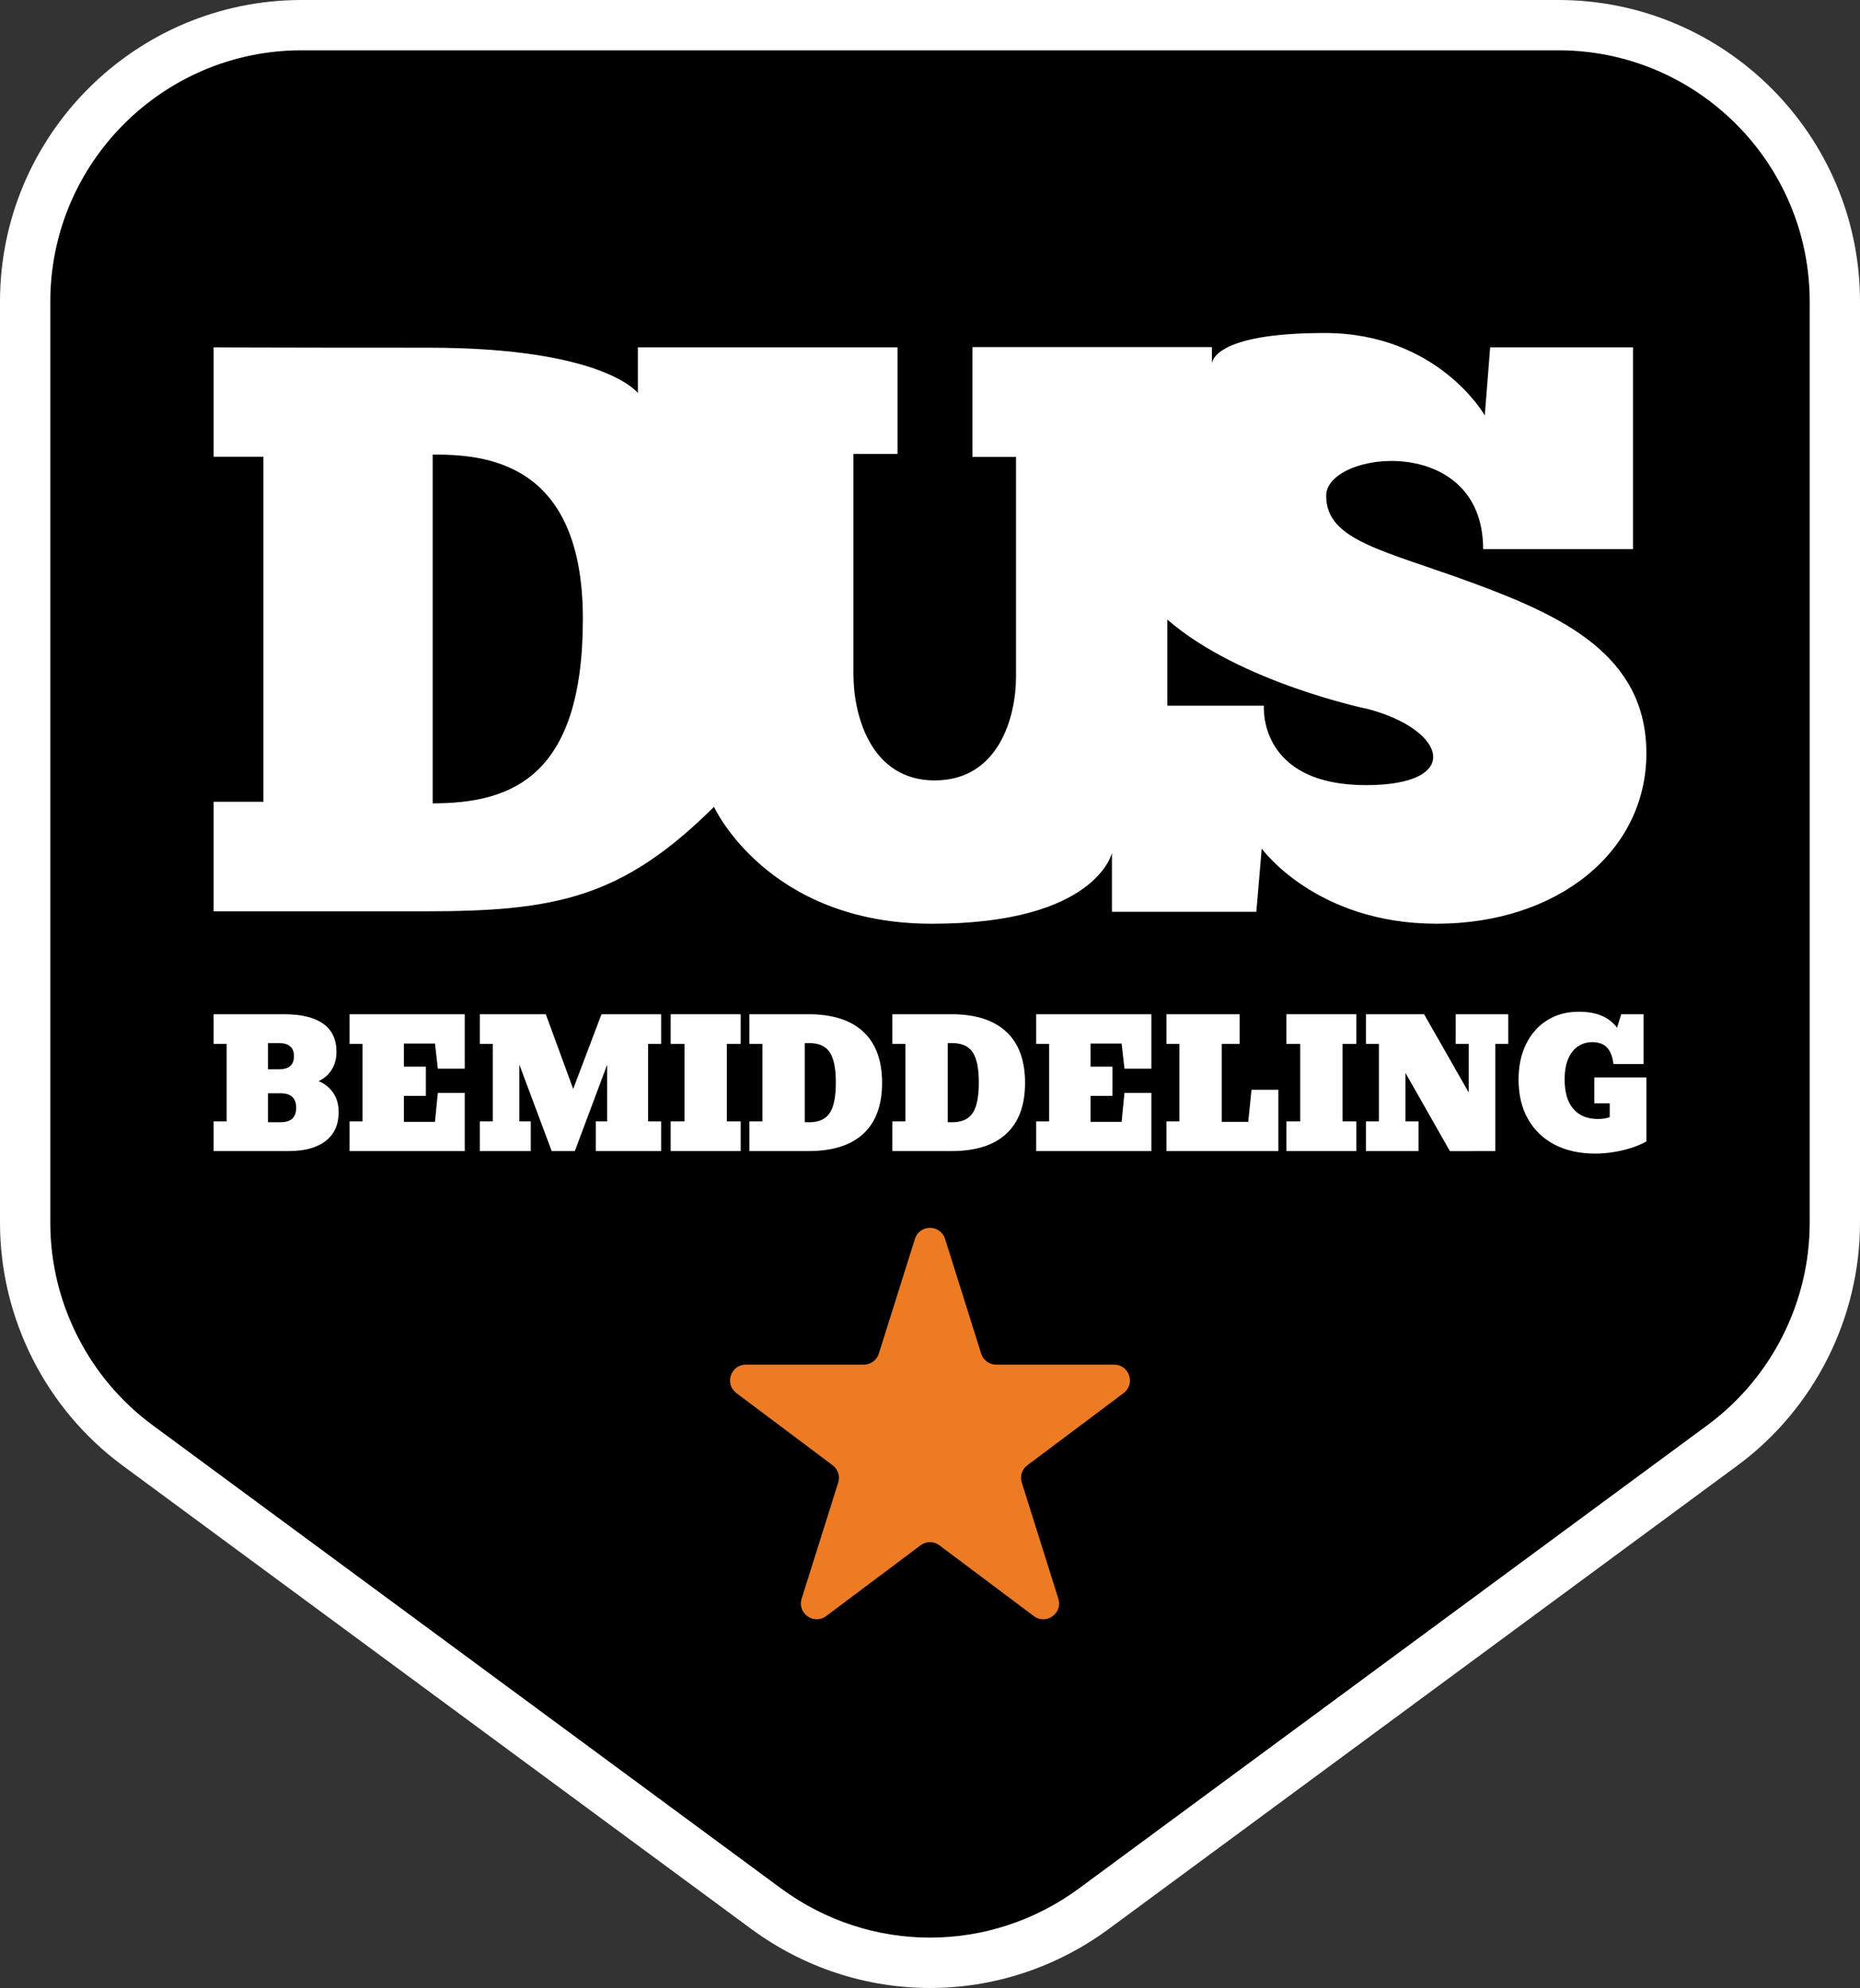<?xml version="1.0" encoding="UTF-8"?><svg id="Layer_2" xmlns="http://www.w3.org/2000/svg" viewBox="0 0 651.138 695.931"><rect x="0" y="0" width="651.138" height="695.931" fill="#333333" stroke="none"/><g id="Components"><g id="_101d9663-a5f1-4264-b950-12a1d8e4a980_1"><path d="M98.224,382.707h-4.413v10.168h4.413c3.644,0,5.466-1.695,5.466-5.084s-1.822-5.084-5.466-5.084Z"/><path d="M102.922,369.741c0-3.068-1.765-4.603-5.295-4.603h-3.815v9.205h3.815c3.53,0,5.295-1.534,5.295-4.603Z"/><path d="M290.452,389.671c1.442-2.136,2.164-5.701,2.164-10.694,0-4.974-.722-8.523-2.164-10.649-1.443-2.126-3.834-3.189-7.174-3.189h-1.566v27.735h1.566c3.34,0,5.732-1.068,7.174-3.204Z"/><path d="M545.547,17.598H105.591c-48.52,0-87.992,39.472-87.992,87.992v322.475c0,27.837,13.376,54.316,35.783,70.829l219.978,162.154c31.227,23.021,73.191,23.012,104.418,0l219.978-162.154c22.407-16.514,35.783-42.993,35.783-70.829V105.591c0-48.52-39.472-87.992-87.992-87.992ZM113.996,399.417c-3.037,2.357-7.384,3.535-13.039,3.535h-26.164v-10.378h4.555v-27.134h-4.555v-10.378h24.569c6.073,0,10.662,1.103,13.765,3.309,3.103,2.206,4.655,5.495,4.655,9.867,0,2.307-.536,4.352-1.609,6.137-1.072,1.785-2.624,3.149-4.655,4.091,2.183.922,3.901,2.312,5.153,4.166,1.253,1.855,1.879,4.076,1.879,6.663,0,4.392-1.519,7.766-4.555,10.122ZM162.68,374.103h-9.395l-.996-8.814h-10.904v8.122h7.687v10.228h-7.687v9.084h10.904l.996-10.137h9.395v20.365h-40.313v-10.378h4.555v-27.134h-4.555v-10.378h40.313v19.042ZM231.434,365.44h-4.556v27.134h4.556v10.378h-22.861v-10.378h3.986v-19.914l-11.331,30.292h-8.086l-11.331-30.292v19.914h3.986v10.378h-17.822v-10.378h4.555v-27.134h-4.555v-10.378h23.089l9.595,26.171,9.908-26.171h20.869v10.378ZM234.794,365.44v-10.378h24.484v10.378h-4.84v27.134h4.84v10.378h-24.484v-10.378h4.84v-27.134h-4.84ZM393.343,487.663l-33.707,25.271c-1.872,1.403-2.654,3.835-1.951,6.066l12.804,40.663c1.609,5.109-4.279,9.279-8.565,6.066l-33.048-24.777c-1.96-1.469-4.654-1.469-6.613,0l-33.048,24.777c-4.286,3.213-10.173-.957-8.565-6.066l12.804-40.663c.703-2.231-.08-4.663-1.951-6.066l-33.706-25.271c-4.239-3.178-1.991-9.923,3.307-9.923h41.3c2.407,0,4.535-1.561,5.258-3.857l12.651-40.179c1.619-5.143,8.897-5.143,10.516,0l12.651,40.179c.723,2.296,2.851,3.857,5.258,3.857h41.3c5.298,0,7.546,6.745,3.307,9.923ZM262.352,365.44v-10.378h20.669c8.408,0,14.805,2.041,19.189,6.122,4.385,4.081,6.577,10.043,6.577,17.884,0,7.821-2.183,13.758-6.548,17.808-4.366,4.051-10.78,6.077-19.245,6.077h-20.641v-10.378h4.555v-27.134h-4.555ZM312.402,365.44v-10.378h20.669c8.408,0,14.805,2.041,19.189,6.122,4.385,4.081,6.577,10.043,6.577,17.884,0,7.821-2.183,13.758-6.548,17.808-4.366,4.051-10.78,6.077-19.245,6.077h-20.641v-10.378h4.555v-27.134h-4.555ZM403.05,374.103h-9.395l-.996-8.814h-10.904v8.122h7.687v10.228h-7.687v9.084h10.904l.996-10.137h9.395v20.365h-40.313v-10.378h4.555v-27.134h-4.555v-10.378h40.313v19.042ZM447.519,402.952h-39.174v-10.378h4.555v-27.134h-4.555v-10.378h25.623v10.378h-6.263v27.284h9.281l1.139-11.22h9.395v21.448ZM474.822,365.44h-4.84v27.134h4.84v10.378h-24.484v-10.378h4.84v-27.134h-4.84v-10.378h24.484v10.378ZM528.003,365.44h-4.555v37.512l-15.858.03-15.573-27.404v16.996h4.555v10.378h-18.391v-10.378h4.555v-27.134h-4.555v-10.378h20.356l15.63,27.404v-17.026h-4.555v-10.378h18.391v10.378ZM576.345,399.582c-1.443.822-3.151,1.554-5.125,2.196-1.974.642-4.052,1.143-6.235,1.504-2.183.361-4.346.541-6.491.541-5.523,0-10.292-1.053-14.306-3.158-4.015-2.106-7.113-5.094-9.295-8.964-2.183-3.87-3.274-8.453-3.274-13.747,0-4.753.878-8.909,2.634-12.469,1.756-3.559,4.213-6.332,7.374-8.318,3.16-1.985,6.847-2.978,11.06-2.978,3.169,0,5.85.471,8.043,1.414,2.192.943,3.981,2.336,5.366,4.181l1.452-4.723h7.829v17.417h-10.534c-.36-2.687-1.139-4.637-2.334-5.851-1.196-1.213-2.904-1.82-5.125-1.82-1.765,0-3.378.466-4.84,1.399-1.462.932-2.629,2.366-3.502,4.301-.873,1.935-1.31,4.407-1.31,7.415,0,4.472,1.011,7.892,3.032,10.258,2.021,2.367,4.901,3.55,8.64,3.55,1.556,0,2.932-.211,4.128-.632v-4.873h-5.409v-9.025h18.221v22.381ZM502.923,323.36c-42.317,0-61.236-26.325-61.236-26.325l-1.885,22.141h-50.529v-20.662s-5.396,24.855-63.028,24.855-76.295-40.929-76.295-40.929c-32.128,31.919-55.435,36.572-101.06,36.572h-74.096v-38.316h17.432v-120.8h-17.432v-38.297s13.404.138,75.158.138,73.365,15.882,73.365,15.882v-16.01h90.882v37.306h-15.438v77.181c0,14.23,6.005,37.115,28.463,37.115s28.469-22.306,28.469-36.343v-76.907h-15.26v-38.434h83.823v5.941c.003-.635.407-10.877,39.49-10.877,39.704,0,56.046,28.865,56.046,28.865l1.883-23.855h49.986v70.639h-52.443c0-40.948-54.972-34.489-54.972-18.68s20.249,19.038,51.352,30.535l-.009-.009c31.103,11.496,60.756,25.14,60.756,59.63s-31.103,59.647-73.422,59.647Z"/><path d="M340.502,389.671c1.442-2.136,2.164-5.701,2.164-10.694,0-4.974-.722-8.523-2.164-10.649-1.442-2.126-3.834-3.189-7.174-3.189h-1.566v27.735h1.566c3.34,0,5.732-1.068,7.174-3.204Z"/><path d="M479.072,248.244s-44.895-9.167-70.42-31.362v30.167h33.791s-2.226,27.801,35.777,27.801v.009c33.941,0,28.388-19.222.851-26.615Z"/><path d="M151.457,159.116v122.121c27.51,0,52.599-9.129,52.599-64.602s-34.669-57.519-52.599-57.519Z"/><path d="M545.547,0H105.591C47.368,0,0,47.368,0,105.591v322.475c0,33.403,16.053,65.175,42.939,84.993l219.978,162.154c18.736,13.812,40.694,20.718,62.651,20.718s43.915-6.906,62.651-20.718l219.978-162.154c26.887-19.814,42.939-51.59,42.939-84.993V105.591c0-58.223-47.368-105.591-105.591-105.591ZM633.539,428.066c0,27.837-13.376,54.316-35.783,70.829l-219.978,162.154c-31.227,23.012-73.191,23.021-104.418,0L53.382,498.895c-22.407-16.514-35.783-42.993-35.783-70.829V105.591c0-48.52,39.472-87.992,87.992-87.992h439.957c48.52,0,87.992,39.472,87.992,87.992v322.475Z" style="fill:#fff;"/><path d="M515.589,204.083l.009.009c-31.103-11.496-51.352-14.726-51.352-30.535s54.972-22.268,54.972,18.68h52.443v-70.639h-49.986l-1.883,23.855s-16.342-28.865-56.046-28.865c-39.084,0-39.487,10.242-39.49,10.877,0,.01,0,.018,0,.023,0-.005,0-.013,0-.023v-5.941h-83.823v38.434h15.26v76.907c0,14.037-6.014,36.343-28.469,36.343s-28.463-22.884-28.463-37.115v-77.181h15.438v-37.306h-90.882v16.01s-11.611-15.882-73.365-15.882-75.158-.138-75.158-.138v38.297h17.432v120.8h-17.432v38.316h74.096c45.625,0,68.932-4.652,101.06-36.572,0,0,18.661,40.929,76.295,40.929s63.028-24.855,63.028-24.855v20.662h50.529l1.885-22.141s18.918,26.325,61.236,26.325,73.422-25.159,73.422-59.647-29.653-48.134-60.756-59.63ZM151.457,281.237v-122.121c17.93,0,52.599,2.046,52.599,57.519s-25.09,64.602-52.599,64.602ZM478.221,274.86v-.009c-38.003,0-35.777-27.801-35.777-27.801h-33.791v-30.167c25.524,22.195,70.42,31.362,70.42,31.362,27.537,7.393,33.089,26.615-.851,26.615Z" style="fill:#fff;"/><path d="M390.036,477.74h-41.3c-2.407,0-4.535-1.561-5.258-3.857l-12.651-40.179c-1.619-5.143-8.897-5.143-10.516,0l-12.651,40.179c-.723,2.296-2.851,3.857-5.258,3.857h-41.3c-5.298,0-7.546,6.745-3.307,9.923l33.706,25.271c1.872,1.403,2.654,3.835,1.951,6.066l-12.804,40.663c-1.609,5.109,4.279,9.279,8.565,6.066l33.048-24.777c1.96-1.469,4.654-1.469,6.613,0l33.048,24.777c4.286,3.213,10.173-.957,8.565-6.066l-12.804-40.663c-.703-2.231.08-4.663,1.951-6.066l33.707-25.271c4.239-3.178,1.991-9.923-3.307-9.923Z" style="fill:#ed7b23;"/><path d="M111.519,378.465c2.031-.943,3.583-2.306,4.655-4.091,1.072-1.785,1.609-3.83,1.609-6.137,0-4.372-1.552-7.661-4.655-9.867-3.103-2.206-7.692-3.309-13.765-3.309h-24.569v10.378h4.555v27.134h-4.555v10.378h26.164c5.656,0,10.002-1.178,13.039-3.535,3.036-2.356,4.555-5.731,4.555-10.122,0-2.587-.626-4.808-1.879-6.663-1.253-1.855-2.971-3.243-5.153-4.166ZM93.811,365.139h3.815c3.53,0,5.295,1.534,5.295,4.603s-1.765,4.603-5.295,4.603h-3.815v-9.205ZM98.224,392.874h-4.413v-10.168h4.413c3.644,0,5.466,1.695,5.466,5.084s-1.822,5.084-5.466,5.084Z" style="fill:#fff;"/><polygon points="122.367 365.44 126.922 365.44 126.922 392.574 122.367 392.574 122.367 402.952 162.68 402.952 162.68 382.586 153.285 382.586 152.288 392.724 141.384 392.724 141.384 383.639 149.071 383.639 149.071 373.412 141.384 373.412 141.384 365.289 152.288 365.289 153.285 374.103 162.68 374.103 162.68 355.062 122.367 355.062 122.367 365.44" style="fill:#fff;"/><polygon points="200.659 381.233 191.064 355.062 167.975 355.062 167.975 365.44 172.53 365.44 172.53 392.574 167.975 392.574 167.975 402.952 185.797 402.952 185.797 392.574 181.811 392.574 181.811 372.66 193.142 402.952 201.228 402.952 212.559 372.66 212.559 392.574 208.573 392.574 208.573 402.952 231.434 402.952 231.434 392.574 226.879 392.574 226.879 365.44 231.434 365.44 231.434 355.062 210.566 355.062 200.659 381.233" style="fill:#fff;"/><polygon points="234.794 392.574 234.794 402.952 259.277 402.952 259.277 392.574 254.438 392.574 254.438 365.44 259.277 365.44 259.277 355.062 234.794 355.062 234.794 365.44 239.633 365.44 239.633 392.574 234.794 392.574" style="fill:#fff;"/><path d="M262.352,392.574v10.378h20.641c8.465,0,14.88-2.026,19.245-6.077,4.365-4.051,6.548-9.987,6.548-17.808,0-7.841-2.192-13.802-6.577-17.884-4.384-4.08-10.78-6.122-19.189-6.122h-20.669v10.378h4.555v27.134h-4.555ZM281.712,365.139h1.566c3.34,0,5.732,1.063,7.174,3.189,1.442,2.126,2.164,5.675,2.164,10.649,0,4.993-.722,8.558-2.164,10.694-1.443,2.136-3.834,3.204-7.174,3.204h-1.566v-27.735Z" style="fill:#fff;"/><path d="M312.402,392.574v10.378h20.641c8.465,0,14.88-2.026,19.245-6.077,4.365-4.051,6.548-9.987,6.548-17.808,0-7.841-2.192-13.802-6.577-17.884-4.384-4.08-10.781-6.122-19.189-6.122h-20.669v10.378h4.555v27.134h-4.555ZM331.761,365.139h1.566c3.34,0,5.732,1.063,7.174,3.189,1.442,2.126,2.164,5.675,2.164,10.649,0,4.993-.722,8.558-2.164,10.694-1.442,2.136-3.834,3.204-7.174,3.204h-1.566v-27.735Z" style="fill:#fff;"/><polygon points="362.737 365.44 367.292 365.44 367.292 392.574 362.737 392.574 362.737 402.952 403.05 402.952 403.05 382.586 393.655 382.586 392.658 392.724 381.754 392.724 381.754 383.639 389.441 383.639 389.441 373.412 381.754 373.412 381.754 365.289 392.658 365.289 393.655 374.103 403.05 374.103 403.05 355.062 362.737 355.062 362.737 365.44" style="fill:#fff;"/><polygon points="436.985 392.724 427.704 392.724 427.704 365.44 433.968 365.44 433.968 355.062 408.345 355.062 408.345 365.44 412.9 365.44 412.9 392.574 408.345 392.574 408.345 402.952 447.519 402.952 447.519 381.503 438.124 381.503 436.985 392.724" style="fill:#fff;"/><polygon points="450.338 365.44 455.178 365.44 455.178 392.574 450.338 392.574 450.338 402.952 474.822 402.952 474.822 392.574 469.982 392.574 469.982 365.44 474.822 365.44 474.822 355.062 450.338 355.062 450.338 365.44" style="fill:#fff;"/><polygon points="509.612 365.44 514.167 365.44 514.167 382.466 498.537 355.062 478.182 355.062 478.182 365.44 482.736 365.44 482.736 392.574 478.182 392.574 478.182 402.952 496.573 402.952 496.573 392.574 492.018 392.574 492.018 375.577 507.591 402.982 523.448 402.952 523.448 365.44 528.003 365.44 528.003 355.062 509.612 355.062 509.612 365.44" style="fill:#fff;"/><path d="M558.124,386.226h5.409v4.873c-1.196.421-2.572.632-4.128.632-3.739,0-6.62-1.183-8.64-3.55-2.021-2.366-3.032-5.785-3.032-10.258,0-3.008.436-5.48,1.31-7.415.873-1.935,2.04-3.369,3.502-4.301,1.461-.933,3.075-1.399,4.84-1.399,2.221,0,3.929.607,5.125,1.82,1.196,1.214,1.974,3.164,2.334,5.851h10.534v-17.417h-7.829l-1.452,4.723c-1.386-1.845-3.174-3.238-5.366-4.181-2.192-.943-4.873-1.414-8.043-1.414-4.213,0-7.9.993-11.06,2.978-3.16,1.985-5.618,4.758-7.374,8.318-1.756,3.56-2.634,7.716-2.634,12.469,0,5.294,1.091,9.877,3.274,13.747,2.182,3.871,5.281,6.859,9.295,8.964,4.014,2.106,8.783,3.158,14.306,3.158,2.145,0,4.309-.18,6.491-.541,2.183-.361,4.261-.862,6.235-1.504,1.974-.641,3.682-1.373,5.125-2.196v-22.381h-18.221v9.025Z" style="fill:#fff;"/></g></g></svg>